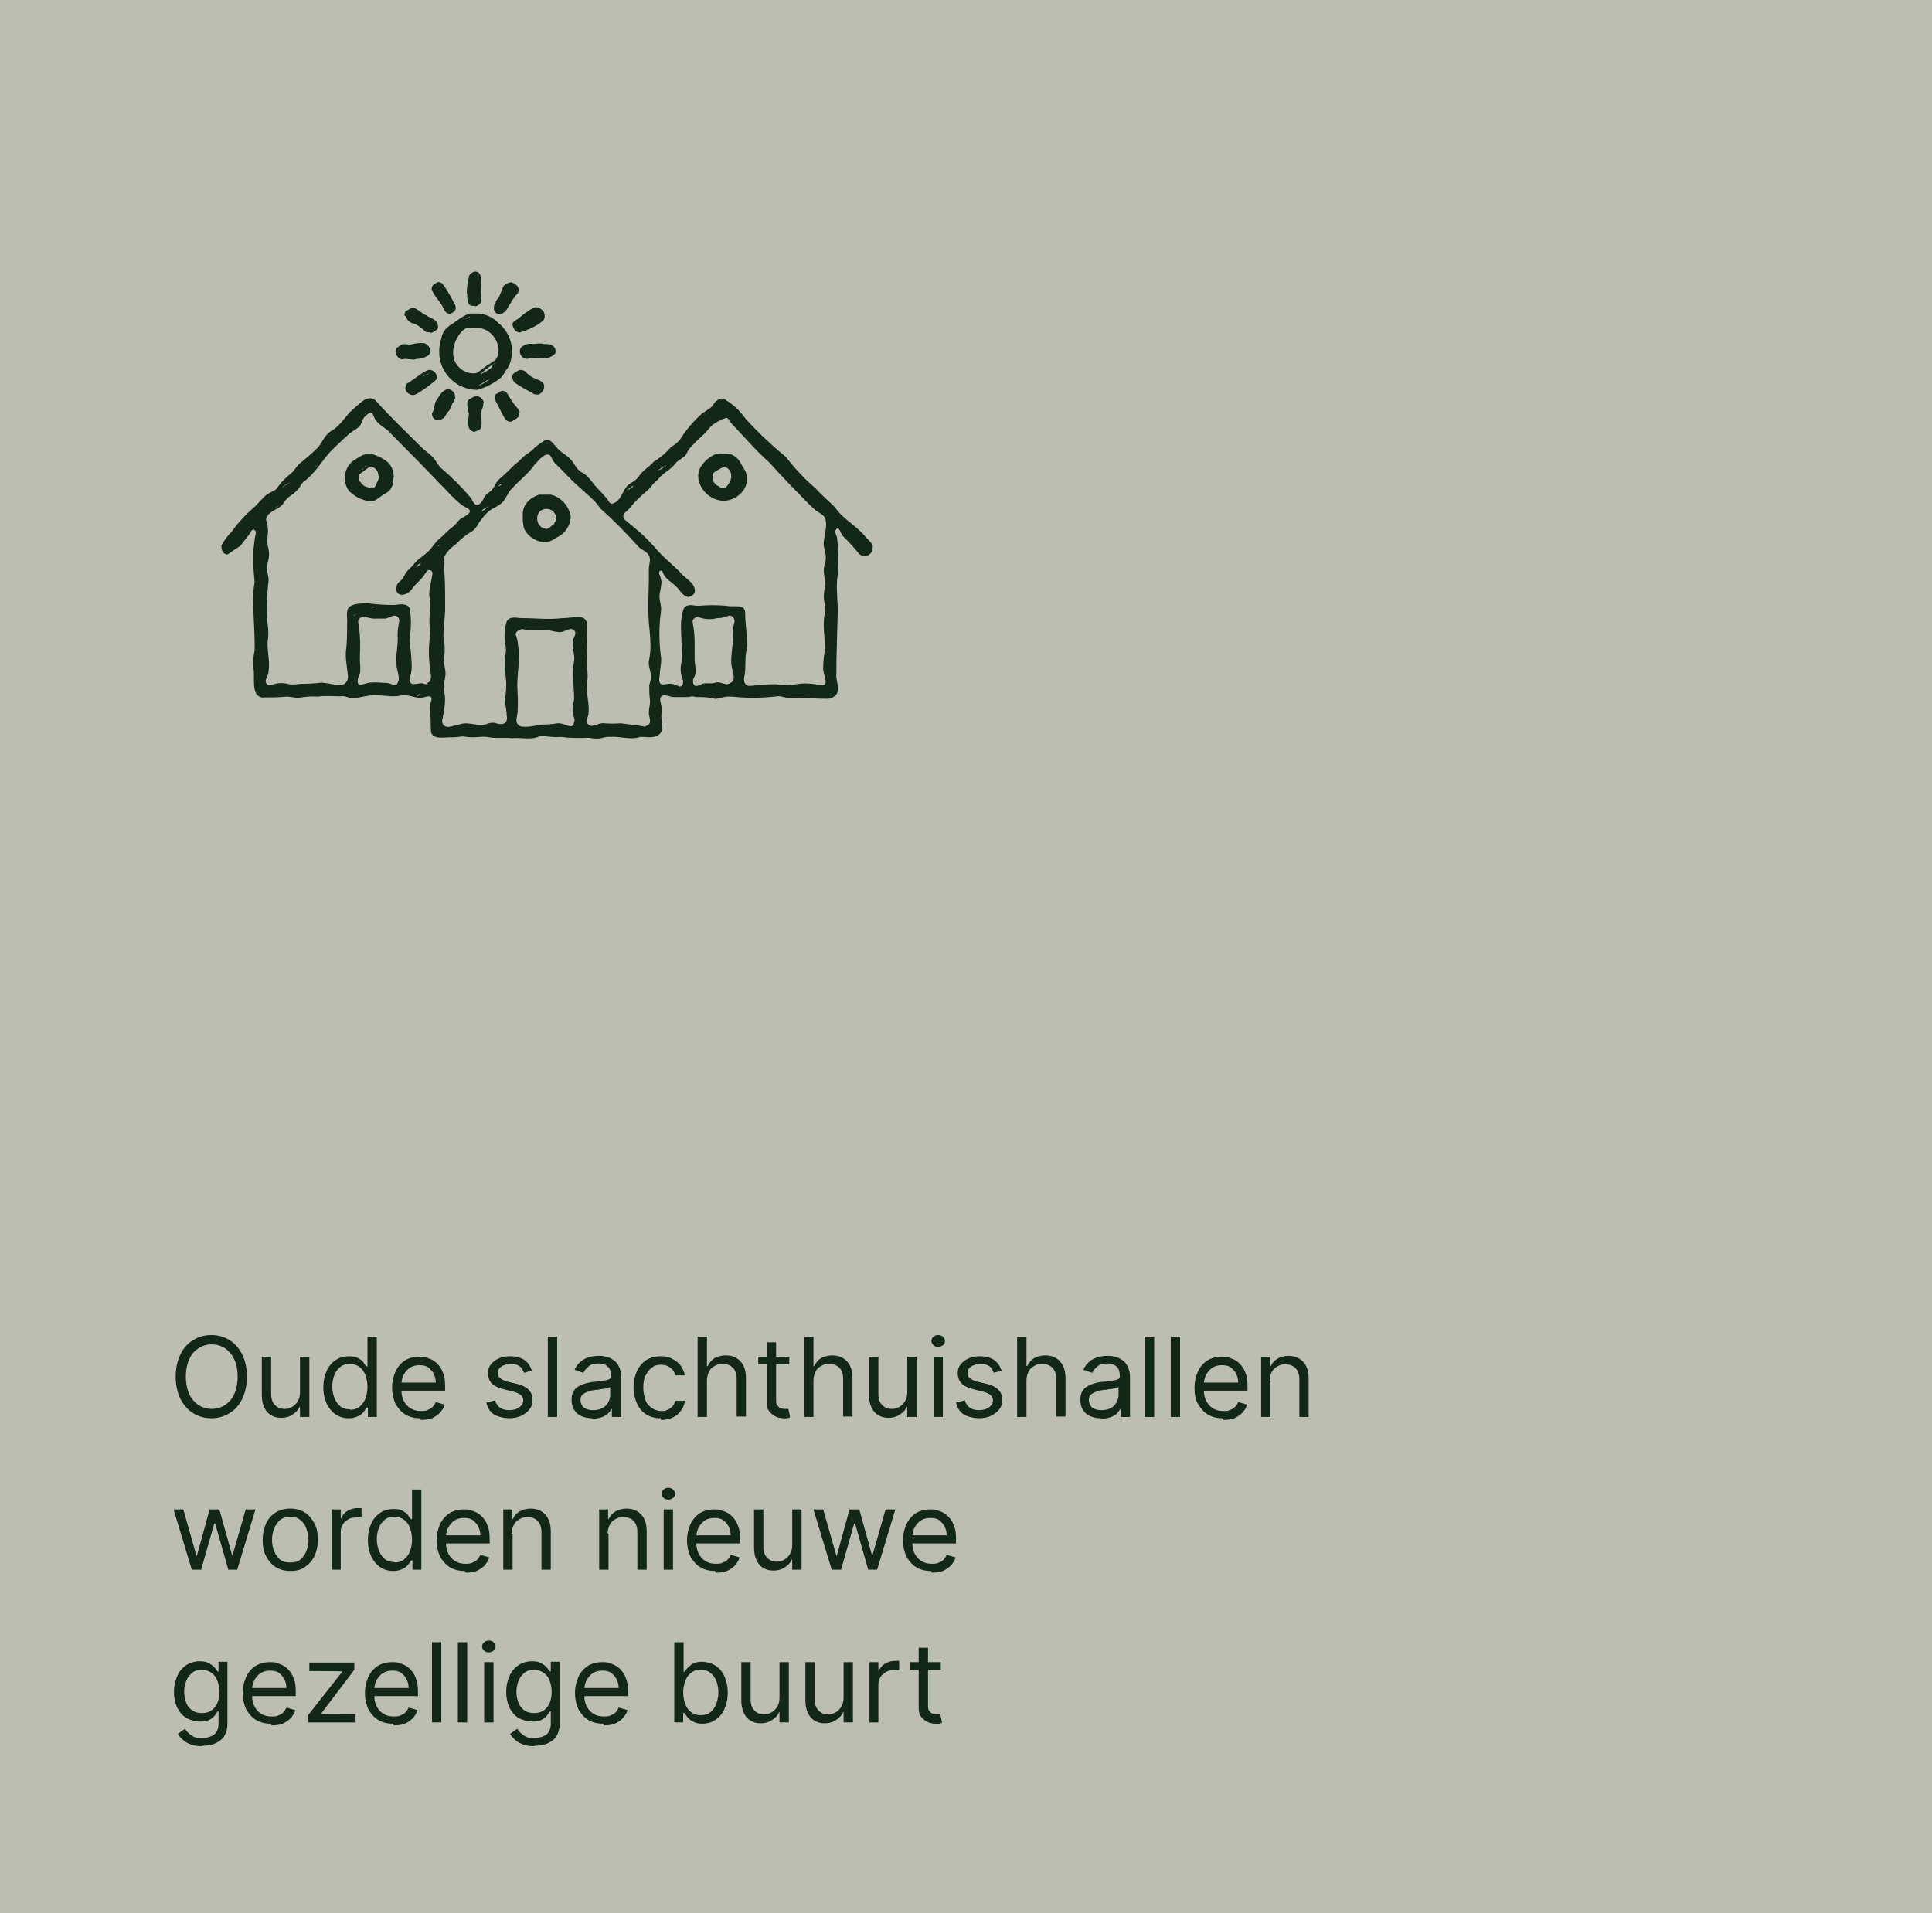 <svg xmlns="http://www.w3.org/2000/svg" xmlns:xlink="http://www.w3.org/1999/xlink" id="uuid-d24c6a16-53d4-4607-acbc-0b5c153b15ed" viewBox="0 0 455.3 451"><defs><clipPath id="uuid-9702edc5-3458-4e38-a2b5-eb1bff063d99"><rect x="52" y="64" width="153.7" height="110.3" fill="none"></rect></clipPath></defs><g id="uuid-08c937f6-d375-4730-9d50-4c2119b045f9"><g id="uuid-f83097e1-dfdd-4368-9de8-b66423726ea8"><path d="M0,0h455.3v451H0V0Z" fill="#bdbeb2"></path></g><g id="uuid-111718d3-3c7c-4a86-989b-a44417476d67"><g><path d="M58.2,324.5c0,2-.4,3.7-1.1,5.2-.7,1.5-1.7,2.6-3,3.4-1.3.8-2.7,1.2-4.3,1.2s-3-.4-4.3-1.2c-1.3-.8-2.2-1.9-3-3.4-.7-1.5-1.1-3.2-1.1-5.2s.4-3.7,1.1-5.2c.7-1.5,1.7-2.6,3-3.4,1.3-.8,2.7-1.2,4.3-1.2s3,.4,4.3,1.2c1.3.8,2.2,1.9,3,3.4.7,1.5,1.1,3.2,1.1,5.2ZM56,324.5c0-1.6-.3-3-.8-4.1-.5-1.1-1.3-2-2.2-2.6-.9-.6-2-.9-3.1-.9s-2.2.3-3.1.9c-.9.6-1.7,1.4-2.2,2.6-.5,1.1-.8,2.5-.8,4.1s.3,3,.8,4.1c.5,1.1,1.3,2,2.2,2.6.9.6,2,.9,3.1.9s2.2-.3,3.1-.9c.9-.6,1.7-1.4,2.2-2.6.5-1.1.8-2.5.8-4.1Z" fill="#122717"></path><path d="M70.7,328.2v-8.4h2.2v14.2h-2.2v-2.4h-.1c-.3.7-.8,1.3-1.6,1.8-.7.5-1.6.8-2.7.8s-1.7-.2-2.4-.6c-.7-.4-1.2-1-1.6-1.8-.4-.8-.6-1.8-.6-3v-9h2.2v8.9c0,1,.3,1.9.9,2.5s1.3.9,2.2.9,1.1-.1,1.7-.4c.6-.3,1-.7,1.4-1.3.4-.6.6-1.3.6-2.2Z" fill="#122717"></path><path d="M82.2,334.3c-1.2,0-2.2-.3-3.1-.9-.9-.6-1.6-1.5-2.1-2.5-.5-1.1-.8-2.4-.8-3.9s.3-2.8.8-3.9c.5-1.1,1.2-1.9,2.1-2.5.9-.6,2-.9,3.2-.9s1.7.2,2.2.5,1,.6,1.2,1,.5.7.7.9h.2v-7h2.2v18.9h-2.1v-2.2h-.3c-.2.3-.4.6-.7,1-.3.4-.7.7-1.3,1s-1.3.5-2.2.5ZM82.5,332.3c.9,0,1.6-.2,2.2-.7.6-.5,1.1-1.1,1.4-1.9s.5-1.8.5-2.8-.2-2-.5-2.8c-.3-.8-.8-1.4-1.4-1.9-.6-.4-1.3-.7-2.2-.7s-1.7.2-2.3.7c-.6.5-1.1,1.1-1.4,1.9-.3.8-.5,1.7-.5,2.7s.2,1.9.5,2.7c.3.8.8,1.5,1.4,2,.6.5,1.4.7,2.3.7Z" fill="#122717"></path><path d="M99,334.3c-1.4,0-2.5-.3-3.5-.9-1-.6-1.7-1.5-2.3-2.5-.5-1.1-.8-2.4-.8-3.8s.3-2.7.8-3.8c.5-1.1,1.3-2,2.2-2.6,1-.6,2.1-.9,3.4-.9s1.5.1,2.2.4c.7.2,1.4.6,2,1.2s1.1,1.3,1.4,2.2c.4.9.5,2,.5,3.3v.9h-10.9v-1.9h8.7c0-.8-.2-1.5-.5-2.1s-.8-1.1-1.3-1.5c-.6-.4-1.3-.5-2.1-.5s-1.6.2-2.2.6c-.6.4-1.1,1-1.5,1.7-.3.7-.5,1.4-.5,2.2v1.3c0,1.1.2,2,.6,2.7.4.7.9,1.3,1.6,1.7.7.4,1.4.6,2.3.6s1.1,0,1.6-.2.9-.4,1.2-.7c.3-.3.6-.7.8-1.2l2.1.6c-.2.7-.6,1.3-1.1,1.9-.5.5-1.2,1-1.9,1.3s-1.6.4-2.6.4Z" fill="#122717"></path><path d="M125.5,323l-2,.6c-.1-.3-.3-.6-.5-1-.2-.3-.6-.6-1-.8s-.9-.3-1.6-.3-1.6.2-2.2.6c-.6.4-.9.9-.9,1.5s.2,1,.6,1.3c.4.3,1,.6,1.8.8l2.1.5c1.3.3,2.2.8,2.8,1.4s.9,1.4.9,2.4-.2,1.5-.7,2.2c-.5.6-1.1,1.1-1.9,1.5s-1.8.6-2.9.6-2.6-.3-3.6-.9c-.9-.6-1.5-1.5-1.8-2.8l2.1-.5c.2.8.6,1.3,1.1,1.7.6.4,1.3.6,2.2.6s1.8-.2,2.4-.7c.6-.4.9-1,.9-1.6s-.2-.9-.5-1.2c-.3-.3-.9-.6-1.6-.8l-2.4-.6c-1.3-.3-2.3-.8-2.9-1.4-.6-.6-.9-1.5-.9-2.4s.2-1.5.7-2.1,1.1-1.1,1.9-1.4c.8-.4,1.7-.5,2.7-.5s2.5.3,3.3.9c.8.6,1.4,1.4,1.7,2.4Z" fill="#122717"></path><path d="M131.3,315.1v18.9h-2.2v-18.9h2.2Z" fill="#122717"></path><path d="M139.4,334.3c-.9,0-1.7-.2-2.4-.5-.7-.3-1.3-.8-1.7-1.5-.4-.6-.6-1.4-.6-2.4s.2-1.5.5-2c.3-.5.7-.9,1.3-1.2.5-.3,1.1-.5,1.8-.7.6-.1,1.3-.3,2-.3.9-.1,1.6-.2,2.1-.3.5,0,.9-.2,1.2-.3.2-.1.4-.4.4-.7h0c0-1-.2-1.7-.7-2.2-.5-.5-1.2-.8-2.2-.8s-1.9.2-2.4.7-1,.9-1.2,1.5l-2.1-.7c.4-.9.9-1.5,1.5-2,.6-.5,1.3-.8,2-1,.7-.2,1.5-.3,2.2-.3s1,0,1.6.2c.6.1,1.2.3,1.7.7.6.3,1,.8,1.4,1.5.4.7.6,1.6.6,2.7v9.3h-2.2v-1.9h-.1c-.1.3-.4.6-.7,1s-.8.6-1.4.9c-.6.2-1.3.4-2.1.4ZM139.8,332.4c.9,0,1.6-.2,2.2-.5.6-.3,1-.8,1.3-1.3.3-.5.5-1.1.5-1.7v-2c0,.1-.3.2-.6.3-.3,0-.7.2-1.1.2-.4,0-.8.1-1.2.2-.4,0-.7,0-.9.1-.6,0-1.1.2-1.6.4s-.9.4-1.2.7c-.3.3-.4.8-.4,1.3s.3,1.3.8,1.7c.6.4,1.3.6,2.1.6Z" fill="#122717"></path><path d="M155.7,334.3c-1.3,0-2.5-.3-3.4-.9-1-.6-1.7-1.5-2.2-2.6-.5-1.1-.8-2.4-.8-3.8s.3-2.7.8-3.8c.5-1.1,1.3-2,2.2-2.6,1-.6,2.1-.9,3.4-.9s1.9.2,2.7.6c.8.4,1.5.9,2,1.6.5.7.8,1.4,1,2.3h-2.2c-.2-.6-.5-1.2-1.1-1.7-.6-.5-1.3-.8-2.3-.8s-1.6.2-2.2.7c-.6.4-1.1,1.1-1.5,1.9-.4.8-.5,1.7-.5,2.8s.2,2,.5,2.9c.3.8.8,1.4,1.5,1.9.6.4,1.4.7,2.2.7s1.1,0,1.5-.3c.5-.2.9-.5,1.2-.8.3-.4.5-.8.7-1.3h2.2c-.1.8-.4,1.6-.9,2.3s-1.1,1.2-1.9,1.6-1.7.6-2.8.6Z" fill="#122717"></path><path d="M166.6,325.5v8.5h-2.2v-18.9h2.2v6.9h.2c.3-.7.8-1.3,1.5-1.8.7-.4,1.6-.7,2.7-.7s1.8.2,2.5.6c.7.4,1.3,1,1.7,1.8.4.8.6,1.8.6,3v9h-2.2v-8.9c0-1.1-.3-2-.9-2.6-.6-.6-1.4-.9-2.4-.9s-1.4.2-1.9.5c-.6.3-1,.7-1.3,1.3-.3.6-.5,1.3-.5,2.1Z" fill="#122717"></path><path d="M186,319.8v1.8h-7.3v-1.8h7.3ZM180.7,316.4h2.2v13.5c0,.6,0,1.1.3,1.4s.4.5.7.6c.3.1.6.2.9.2s.4,0,.6,0,.3,0,.4,0l.4,2c-.1,0-.4.1-.6.2s-.6,0-1,0c-.6,0-1.2-.1-1.8-.4-.6-.3-1.1-.7-1.5-1.2-.4-.5-.6-1.2-.6-2v-14.1Z" fill="#122717"></path><path d="M191.7,325.5v8.5h-2.2v-18.9h2.2v6.9h.2c.3-.7.8-1.3,1.5-1.8.7-.4,1.6-.7,2.7-.7s1.8.2,2.5.6c.7.4,1.3,1,1.7,1.8.4.8.6,1.8.6,3v9h-2.2v-8.9c0-1.1-.3-2-.9-2.6-.6-.6-1.4-.9-2.4-.9s-1.4.2-1.9.5c-.6.3-1,.7-1.3,1.3-.3.6-.5,1.3-.5,2.1Z" fill="#122717"></path><path d="M213.8,328.2v-8.4h2.2v14.2h-2.2v-2.4h-.1c-.3.7-.8,1.3-1.6,1.8-.7.5-1.6.8-2.7.8s-1.7-.2-2.4-.6c-.7-.4-1.2-1-1.6-1.8-.4-.8-.6-1.8-.6-3v-9h2.2v8.9c0,1,.3,1.9.9,2.5s1.3.9,2.2.9,1.1-.1,1.7-.4c.6-.3,1-.7,1.4-1.3.4-.6.6-1.3.6-2.2Z" fill="#122717"></path><path d="M221.1,317.5c-.4,0-.8-.1-1.1-.4s-.5-.6-.5-1,.2-.8.5-1c.3-.3.7-.4,1.1-.4s.8.1,1.1.4c.3.3.5.6.5,1s-.2.8-.5,1-.7.4-1.1.4ZM220,334v-14.2h2.2v14.2h-2.2Z" fill="#122717"></path><path d="M236.2,323l-2,.6c-.1-.3-.3-.6-.5-1s-.6-.6-1-.8-.9-.3-1.6-.3-1.6.2-2.2.6c-.6.4-.9.9-.9,1.5s.2,1,.6,1.3c.4.3,1,.6,1.8.8l2.1.5c1.3.3,2.2.8,2.8,1.4.6.6.9,1.4.9,2.4s-.2,1.5-.7,2.2c-.5.6-1.1,1.1-1.9,1.5s-1.8.6-2.9.6-2.6-.3-3.6-.9c-.9-.6-1.5-1.5-1.8-2.8l2.1-.5c.2.8.6,1.3,1.1,1.7.6.4,1.3.6,2.2.6s1.8-.2,2.4-.7c.6-.4.9-1,.9-1.6s-.2-.9-.5-1.2c-.3-.3-.9-.6-1.6-.8l-2.4-.6c-1.3-.3-2.3-.8-2.9-1.4-.6-.6-.9-1.5-.9-2.4s.2-1.5.7-2.1,1.1-1.1,1.9-1.4c.8-.4,1.7-.5,2.7-.5s2.5.3,3.3.9c.8.6,1.4,1.4,1.7,2.4Z" fill="#122717"></path><path d="M241.9,325.5v8.5h-2.2v-18.9h2.2v6.9h.2c.3-.7.8-1.3,1.5-1.8.7-.4,1.6-.7,2.7-.7s1.8.2,2.5.6c.7.4,1.3,1,1.7,1.8.4.8.6,1.8.6,3v9h-2.2v-8.9c0-1.1-.3-2-.9-2.6-.6-.6-1.4-.9-2.4-.9s-1.4.2-1.9.5c-.6.3-1,.7-1.3,1.3-.3.6-.5,1.3-.5,2.1Z" fill="#122717"></path><path d="M259.3,334.3c-.9,0-1.7-.2-2.4-.5-.7-.3-1.3-.8-1.7-1.5-.4-.6-.6-1.4-.6-2.4s.2-1.5.5-2,.7-.9,1.3-1.2c.5-.3,1.1-.5,1.8-.7s1.3-.3,2-.3c.9-.1,1.6-.2,2.1-.3.5,0,.9-.2,1.2-.3s.4-.4.4-.7h0c0-1-.2-1.7-.7-2.2-.5-.5-1.2-.8-2.2-.8s-1.9.2-2.4.7-1,.9-1.2,1.5l-2.1-.7c.4-.9.9-1.5,1.5-2,.6-.5,1.3-.8,2-1,.7-.2,1.5-.3,2.2-.3s1,0,1.6.2c.6.1,1.2.3,1.7.7.6.3,1,.8,1.4,1.5s.6,1.6.6,2.7v9.3h-2.2v-1.9h-.1c-.1.3-.4.6-.7,1s-.8.6-1.4.9c-.6.2-1.3.4-2.1.4ZM259.6,332.4c.9,0,1.6-.2,2.2-.5.6-.3,1-.8,1.3-1.3.3-.5.5-1.1.5-1.7v-2c0,.1-.3.2-.6.3-.3,0-.7.2-1.1.2s-.8.1-1.2.2c-.4,0-.7,0-.9.1-.6,0-1.1.2-1.6.4s-.9.4-1.2.7-.4.8-.4,1.3.3,1.3.8,1.7c.6.4,1.3.6,2.1.6Z" fill="#122717"></path><path d="M272,315.1v18.9h-2.2v-18.9h2.2Z" fill="#122717"></path><path d="M278.1,315.1v18.9h-2.2v-18.9h2.2Z" fill="#122717"></path><path d="M288.1,334.3c-1.4,0-2.5-.3-3.5-.9-1-.6-1.7-1.5-2.3-2.5s-.8-2.4-.8-3.8.3-2.7.8-3.8c.5-1.1,1.3-2,2.2-2.6,1-.6,2.1-.9,3.4-.9s1.5.1,2.2.4c.7.2,1.4.6,2,1.2s1.1,1.3,1.4,2.2c.4.9.5,2,.5,3.3v.9h-10.9v-1.9h8.7c0-.8-.2-1.5-.5-2.1-.3-.6-.8-1.1-1.3-1.5-.6-.4-1.3-.5-2.1-.5s-1.6.2-2.2.6c-.6.4-1.1,1-1.5,1.7-.3.7-.5,1.4-.5,2.2v1.3c0,1.1.2,2,.6,2.7.4.7.9,1.3,1.6,1.7.7.4,1.4.6,2.3.6s1.1,0,1.6-.2.9-.4,1.2-.7c.3-.3.6-.7.8-1.2l2.1.6c-.2.7-.6,1.3-1.1,1.9-.5.5-1.2,1-1.9,1.3s-1.6.4-2.6.4Z" fill="#122717"></path><path d="M299.4,325.5v8.5h-2.2v-14.2h2.1v2.2h.2c.3-.7.8-1.3,1.5-1.7.7-.4,1.6-.7,2.6-.7s1.8.2,2.5.6c.7.4,1.3,1,1.7,1.8.4.8.6,1.8.6,3v9h-2.2v-8.9c0-1.1-.3-2-.9-2.6-.6-.6-1.4-.9-2.4-.9s-1.3.2-1.9.5c-.5.3-1,.7-1.3,1.3-.3.6-.5,1.3-.5,2.1Z" fill="#122717"></path></g><g><path d="M45.2,370l-4.3-14.2h2.3l3.1,10.9h.1l3-10.9h2.3l3,10.8h.1l3.1-10.8h2.3l-4.3,14.2h-2.1l-3.1-10.9h-.2l-3.1,10.9h-2.1Z" fill="#122717"></path><path d="M68.4,370.3c-1.3,0-2.4-.3-3.4-.9s-1.7-1.5-2.3-2.6-.8-2.4-.8-3.8.3-2.8.8-3.9,1.3-2,2.3-2.6,2.1-.9,3.4-.9,2.4.3,3.4.9,1.7,1.5,2.3,2.6.8,2.4.8,3.9-.3,2.7-.8,3.8-1.3,1.9-2.3,2.6-2.1.9-3.4.9ZM68.4,368.3c1,0,1.8-.2,2.4-.7.6-.5,1.1-1.2,1.4-2s.5-1.7.5-2.6-.2-1.8-.5-2.7-.8-1.5-1.4-2c-.6-.5-1.4-.8-2.4-.8s-1.8.3-2.4.8c-.6.5-1.1,1.2-1.4,2s-.5,1.7-.5,2.7.2,1.8.5,2.6.8,1.5,1.4,2c.6.5,1.4.7,2.4.7Z" fill="#122717"></path><path d="M78.2,370v-14.2h2.1v2.1h.1c.3-.7.7-1.3,1.4-1.7.7-.4,1.4-.7,2.3-.7s.4,0,.6,0c.2,0,.4,0,.5,0v2.2c0,0-.2,0-.5,0s-.5,0-.8,0c-.7,0-1.3.1-1.8.4s-1,.7-1.3,1.2c-.3.5-.5,1.1-.5,1.7v9h-2.2Z" fill="#122717"></path><path d="M92.7,370.3c-1.2,0-2.2-.3-3.1-.9-.9-.6-1.6-1.5-2.1-2.5-.5-1.1-.8-2.4-.8-3.9s.3-2.8.8-3.9c.5-1.1,1.2-1.9,2.1-2.5.9-.6,2-.9,3.2-.9s1.7.2,2.2.5,1,.6,1.2,1,.5.7.7.9h.2v-7h2.2v18.9h-2.1v-2.2h-.3c-.2.3-.4.6-.7,1-.3.4-.7.7-1.3,1s-1.3.5-2.2.5ZM93,368.3c.9,0,1.6-.2,2.2-.7.6-.5,1.1-1.1,1.4-1.9s.5-1.8.5-2.8-.2-2-.5-2.8c-.3-.8-.8-1.4-1.4-1.9-.6-.4-1.3-.7-2.2-.7s-1.7.2-2.3.7c-.6.5-1.1,1.1-1.4,1.9-.3.8-.5,1.7-.5,2.7s.2,1.9.5,2.7c.3.8.8,1.5,1.4,2,.6.5,1.4.7,2.3.7Z" fill="#122717"></path><path d="M109.5,370.3c-1.4,0-2.5-.3-3.5-.9-1-.6-1.7-1.5-2.3-2.5-.5-1.1-.8-2.4-.8-3.8s.3-2.7.8-3.8c.5-1.1,1.3-2,2.2-2.6,1-.6,2.1-.9,3.4-.9s1.5.1,2.2.4c.7.2,1.4.6,2,1.2s1.1,1.3,1.4,2.2c.4.9.5,2,.5,3.3v.9h-10.9v-1.9h8.7c0-.8-.2-1.5-.5-2.1s-.8-1.1-1.3-1.5c-.6-.4-1.3-.5-2.1-.5s-1.6.2-2.2.6c-.6.4-1.1,1-1.5,1.7-.3.7-.5,1.4-.5,2.2v1.3c0,1.1.2,2,.6,2.7.4.7.9,1.3,1.6,1.7.7.4,1.4.6,2.3.6s1.1,0,1.6-.2.9-.4,1.2-.7c.3-.3.6-.7.8-1.2l2.1.6c-.2.7-.6,1.3-1.1,1.9-.5.5-1.2,1-1.9,1.3s-1.6.4-2.6.4Z" fill="#122717"></path><path d="M120.8,361.5v8.5h-2.2v-14.2h2.1v2.2h.2c.3-.7.8-1.3,1.5-1.7.7-.4,1.6-.7,2.6-.7s1.8.2,2.5.6,1.3,1,1.7,1.8c.4.8.6,1.8.6,3v9h-2.2v-8.9c0-1.1-.3-2-.9-2.6s-1.4-.9-2.4-.9-1.3.2-1.9.5c-.5.3-1,.7-1.3,1.3-.3.6-.5,1.3-.5,2.1Z" fill="#122717"></path><path d="M143.4,361.5v8.5h-2.2v-14.2h2.1v2.2h.2c.3-.7.8-1.3,1.5-1.7.7-.4,1.6-.7,2.6-.7s1.8.2,2.5.6,1.3,1,1.7,1.8c.4.8.6,1.8.6,3v9h-2.2v-8.9c0-1.1-.3-2-.9-2.6s-1.4-.9-2.4-.9-1.3.2-1.9.5c-.5.3-1,.7-1.3,1.3-.3.6-.5,1.3-.5,2.1Z" fill="#122717"></path><path d="M157.5,353.5c-.4,0-.8-.1-1.1-.4s-.5-.6-.5-1,.2-.8.5-1c.3-.3.7-.4,1.1-.4s.8.1,1.1.4c.3.3.5.6.5,1s-.2.8-.5,1-.7.4-1.1.4ZM156.4,370v-14.2h2.2v14.2h-2.2Z" fill="#122717"></path><path d="M168.5,370.3c-1.4,0-2.5-.3-3.5-.9-1-.6-1.7-1.5-2.3-2.5-.5-1.1-.8-2.4-.8-3.8s.3-2.7.8-3.8c.5-1.1,1.3-2,2.2-2.6,1-.6,2.1-.9,3.4-.9s1.5.1,2.2.4c.7.2,1.4.6,2,1.2s1.1,1.3,1.4,2.2c.4.9.5,2,.5,3.3v.9h-10.9v-1.9h8.7c0-.8-.2-1.5-.5-2.1s-.8-1.1-1.3-1.5c-.6-.4-1.3-.5-2.1-.5s-1.6.2-2.2.6c-.6.4-1.1,1-1.5,1.7-.3.7-.5,1.4-.5,2.2v1.3c0,1.1.2,2,.6,2.7.4.7.9,1.3,1.6,1.7.7.4,1.4.6,2.3.6s1.1,0,1.6-.2.9-.4,1.2-.7c.3-.3.6-.7.8-1.2l2.1.6c-.2.7-.6,1.3-1.1,1.9-.5.5-1.2,1-1.9,1.3s-1.6.4-2.6.4Z" fill="#122717"></path><path d="M186.7,364.2v-8.4h2.2v14.2h-2.2v-2.4h-.1c-.3.7-.8,1.3-1.6,1.8-.7.5-1.6.8-2.7.8s-1.7-.2-2.4-.6c-.7-.4-1.2-1-1.6-1.8-.4-.8-.6-1.8-.6-3v-9h2.2v8.9c0,1,.3,1.9.9,2.5s1.3.9,2.2.9,1.1-.1,1.7-.4c.6-.3,1-.7,1.4-1.3.4-.6.6-1.3.6-2.2Z" fill="#122717"></path><path d="M196,370l-4.3-14.2h2.3l3.1,10.9h.1l3-10.9h2.3l3,10.8h.1l3.1-10.8h2.3l-4.3,14.2h-2.1l-3.1-10.9h-.2l-3.1,10.9h-2.1Z" fill="#122717"></path><path d="M219.4,370.3c-1.4,0-2.5-.3-3.5-.9-1-.6-1.7-1.5-2.3-2.5-.5-1.1-.8-2.4-.8-3.8s.3-2.7.8-3.8c.5-1.1,1.3-2,2.2-2.6,1-.6,2.1-.9,3.4-.9s1.5.1,2.2.4c.7.2,1.4.6,2,1.2s1.1,1.3,1.4,2.2c.4.9.5,2,.5,3.3v.9h-10.9v-1.9h8.7c0-.8-.2-1.5-.5-2.1s-.8-1.1-1.3-1.5c-.6-.4-1.3-.5-2.1-.5s-1.6.2-2.2.6c-.6.4-1.1,1-1.5,1.7-.3.7-.5,1.4-.5,2.2v1.3c0,1.1.2,2,.6,2.7.4.7.9,1.3,1.6,1.7.7.4,1.4.6,2.3.6s1.1,0,1.6-.2.9-.4,1.2-.7c.3-.3.6-.7.8-1.2l2.1.6c-.2.7-.6,1.3-1.1,1.9-.5.5-1.2,1-1.9,1.3s-1.6.4-2.6.4Z" fill="#122717"></path></g><g><path d="M47.7,411.6c-1.1,0-2-.1-2.7-.4-.8-.3-1.4-.6-1.9-1.1-.5-.4-.9-.9-1.2-1.4l1.7-1.2c.2.3.4.6.7.9.3.3.7.6,1.2.9s1.2.4,2.1.4,2.1-.3,2.8-.8,1.1-1.4,1.1-2.6v-2.9h-.2c-.2.3-.4.6-.7,1-.3.4-.7.7-1.3,1-.5.3-1.3.4-2.2.4s-2.2-.3-3.1-.8c-.9-.5-1.6-1.3-2.2-2.4-.5-1-.8-2.3-.8-3.8s.3-2.7.8-3.8c.5-1.1,1.2-1.9,2.1-2.5.9-.6,2-.9,3.2-.9s1.7.2,2.2.5,1,.6,1.3,1c.3.4.5.7.7.9h.2v-2.3h2.1v14.6c0,1.2-.3,2.2-.8,3s-1.3,1.3-2.2,1.7c-.9.4-2,.5-3.1.5ZM47.6,403.8c.9,0,1.6-.2,2.2-.6.6-.4,1.1-1,1.4-1.7s.5-1.6.5-2.7-.2-1.9-.5-2.7c-.3-.8-.8-1.4-1.4-1.8-.6-.4-1.3-.7-2.2-.7s-1.7.2-2.3.7c-.6.5-1.1,1.1-1.4,1.9-.3.8-.5,1.7-.5,2.6s.2,1.9.5,2.6c.3.8.8,1.3,1.4,1.8.6.4,1.4.6,2.3.6Z" fill="#122717"></path><path d="M63.8,406.3c-1.4,0-2.5-.3-3.5-.9-1-.6-1.7-1.5-2.3-2.5-.5-1.1-.8-2.4-.8-3.8s.3-2.7.8-3.8c.5-1.1,1.3-2,2.2-2.6,1-.6,2.1-.9,3.4-.9s1.5.1,2.2.4c.7.2,1.4.6,2,1.2s1.1,1.3,1.4,2.2c.4.9.5,2,.5,3.3v.9h-10.9v-1.9h8.7c0-.8-.2-1.5-.5-2.1s-.8-1.1-1.3-1.5c-.6-.4-1.3-.5-2.1-.5s-1.6.2-2.2.6c-.6.4-1.1,1-1.5,1.7-.3.7-.5,1.4-.5,2.2v1.3c0,1.1.2,2,.6,2.7.4.7.9,1.3,1.6,1.7.7.4,1.4.6,2.3.6s1.1,0,1.6-.2.9-.4,1.2-.7c.3-.3.6-.7.8-1.2l2.1.6c-.2.7-.6,1.3-1.1,1.9-.5.5-1.2,1-1.9,1.3s-1.6.4-2.6.4Z" fill="#122717"></path><path d="M72.6,406v-1.7l8.1-10.3h0c0-.1-7.8-.1-7.8-.1v-2h10.6v1.7l-7.8,10.3h0c0,.1,8.1.1,8.1.1v2h-11.1Z" fill="#122717"></path><path d="M92.6,406.3c-1.4,0-2.5-.3-3.5-.9-1-.6-1.7-1.5-2.3-2.5-.5-1.1-.8-2.4-.8-3.8s.3-2.7.8-3.8c.5-1.1,1.3-2,2.2-2.6,1-.6,2.1-.9,3.4-.9s1.5.1,2.2.4c.7.2,1.4.6,2,1.2s1.1,1.3,1.4,2.2c.4.9.5,2,.5,3.3v.9h-10.9v-1.9h8.7c0-.8-.2-1.5-.5-2.1s-.8-1.1-1.3-1.5c-.6-.4-1.3-.5-2.1-.5s-1.6.2-2.2.6c-.6.4-1.1,1-1.5,1.7-.3.7-.5,1.4-.5,2.2v1.3c0,1.1.2,2,.6,2.7.4.7.9,1.3,1.6,1.7.7.4,1.4.6,2.3.6s1.1,0,1.6-.2.9-.4,1.2-.7c.3-.3.6-.7.8-1.2l2.1.6c-.2.7-.6,1.3-1.1,1.9-.5.5-1.2,1-1.9,1.3s-1.6.4-2.6.4Z" fill="#122717"></path><path d="M104,387.1v18.9h-2.2v-18.9h2.2Z" fill="#122717"></path><path d="M110.1,387.1v18.9h-2.2v-18.9h2.2Z" fill="#122717"></path><path d="M115.2,389.5c-.4,0-.8-.1-1.1-.4s-.5-.6-.5-1,.2-.8.5-1c.3-.3.7-.4,1.1-.4s.8.1,1.1.4c.3.3.5.6.5,1s-.2.8-.5,1-.7.4-1.1.4ZM114.1,406v-14.2h2.2v14.2h-2.2Z" fill="#122717"></path><path d="M126,411.6c-1.1,0-2-.1-2.7-.4-.8-.3-1.4-.6-1.9-1.1-.5-.4-.9-.9-1.2-1.4l1.7-1.2c.2.3.4.6.7.9.3.3.7.6,1.2.9s1.2.4,2.1.4,2.1-.3,2.8-.8,1.1-1.4,1.1-2.6v-2.9h-.2c-.2.3-.4.6-.7,1-.3.4-.7.7-1.3,1-.5.3-1.3.4-2.2.4s-2.2-.3-3.1-.8c-.9-.5-1.6-1.3-2.2-2.4-.5-1-.8-2.3-.8-3.8s.3-2.7.8-3.8c.5-1.1,1.2-1.9,2.1-2.5.9-.6,2-.9,3.2-.9s1.7.2,2.2.5,1,.6,1.3,1c.3.4.5.7.7.9h.2v-2.3h2.1v14.6c0,1.2-.3,2.2-.8,3s-1.3,1.3-2.2,1.7c-.9.4-2,.5-3.1.5ZM125.9,403.8c.9,0,1.6-.2,2.2-.6.6-.4,1.1-1,1.4-1.7s.5-1.6.5-2.7-.2-1.9-.5-2.7c-.3-.8-.8-1.4-1.4-1.8-.6-.4-1.3-.7-2.2-.7s-1.7.2-2.3.7c-.6.5-1.1,1.1-1.4,1.9-.3.8-.5,1.7-.5,2.6s.2,1.9.5,2.6c.3.8.8,1.3,1.4,1.8.6.4,1.4.6,2.3.6Z" fill="#122717"></path><path d="M142.1,406.3c-1.4,0-2.5-.3-3.5-.9-1-.6-1.7-1.5-2.3-2.5-.5-1.1-.8-2.4-.8-3.8s.3-2.7.8-3.8c.5-1.1,1.3-2,2.2-2.6,1-.6,2.1-.9,3.4-.9s1.5.1,2.2.4c.7.2,1.4.6,2,1.2s1.1,1.3,1.4,2.2c.4.9.5,2,.5,3.3v.9h-10.9v-1.9h8.7c0-.8-.2-1.5-.5-2.1s-.8-1.1-1.3-1.5c-.6-.4-1.3-.5-2.1-.5s-1.6.2-2.2.6c-.6.4-1.1,1-1.5,1.7-.3.7-.5,1.4-.5,2.2v1.3c0,1.1.2,2,.6,2.7.4.7.9,1.3,1.6,1.7.7.4,1.4.6,2.3.6s1.1,0,1.6-.2.9-.4,1.2-.7c.3-.3.6-.7.8-1.2l2.1.6c-.2.7-.6,1.3-1.1,1.9-.5.5-1.2,1-1.9,1.3s-1.6.4-2.6.4Z" fill="#122717"></path><path d="M158.9,406v-18.9h2.2v7h.2c.2-.2.4-.6.7-.9s.7-.7,1.2-1,1.3-.5,2.2-.5,2.2.3,3.2.9c.9.6,1.6,1.4,2.1,2.5.5,1.1.8,2.4.8,3.9s-.3,2.8-.8,3.9c-.5,1.1-1.2,1.9-2.1,2.5-.9.6-1.9.9-3.1.9s-1.6-.2-2.2-.5-1-.7-1.3-1c-.3-.4-.5-.7-.7-1h-.3v2.2h-2.1ZM161,398.9c0,1.1.2,2,.5,2.8s.8,1.5,1.4,1.9c.6.5,1.3.7,2.2.7s1.7-.2,2.3-.7c.6-.5,1.1-1.1,1.4-2,.3-.8.5-1.7.5-2.7s-.2-1.9-.5-2.7c-.3-.8-.8-1.4-1.4-1.9-.6-.5-1.4-.7-2.3-.7s-1.6.2-2.2.7c-.6.4-1.1,1.1-1.4,1.9-.3.8-.5,1.7-.5,2.8Z" fill="#122717"></path><path d="M183.7,400.2v-8.4h2.2v14.2h-2.2v-2.4h-.1c-.3.7-.8,1.3-1.6,1.8-.7.5-1.6.8-2.7.8s-1.7-.2-2.4-.6c-.7-.4-1.2-1-1.6-1.8-.4-.8-.6-1.8-.6-3v-9h2.2v8.9c0,1,.3,1.9.9,2.5s1.3.9,2.2.9,1.1-.1,1.7-.4c.6-.3,1-.7,1.4-1.3.4-.6.6-1.3.6-2.2Z" fill="#122717"></path><path d="M198.8,400.2v-8.4h2.2v14.2h-2.2v-2.4h-.1c-.3.7-.8,1.3-1.6,1.8-.7.5-1.6.8-2.7.8s-1.7-.2-2.4-.6c-.7-.4-1.2-1-1.6-1.8-.4-.8-.6-1.8-.6-3v-9h2.2v8.9c0,1,.3,1.9.9,2.5s1.3.9,2.2.9,1.1-.1,1.7-.4c.6-.3,1-.7,1.4-1.3.4-.6.6-1.3.6-2.2Z" fill="#122717"></path><path d="M204.9,406v-14.2h2.1v2.1h.1c.3-.7.7-1.3,1.4-1.7.7-.4,1.4-.7,2.3-.7s.4,0,.6,0c.2,0,.4,0,.5,0v2.2c0,0-.2,0-.5,0s-.5,0-.8,0c-.7,0-1.3.1-1.8.4s-1,.7-1.3,1.2c-.3.5-.5,1.1-.5,1.7v9h-2.2Z" fill="#122717"></path><path d="M221.7,391.8v1.8h-7.3v-1.8h7.3ZM216.5,388.4h2.2v13.5c0,.6,0,1.1.3,1.4s.4.5.7.6c.3.1.6.2.9.2s.4,0,.6,0,.3,0,.4,0l.4,2c-.1,0-.4.1-.6.2s-.6,0-1,0c-.6,0-1.2-.1-1.8-.4-.6-.3-1.1-.7-1.5-1.2-.4-.5-.6-1.2-.6-2v-14.1Z" fill="#122717"></path></g></g><g clip-path="url(#uuid-9702edc5-3458-4e38-a2b5-eb1bff063d99)"><g id="uuid-10a80441-b153-4221-9e4a-5d0a1b022381"><g id="uuid-5f1851a5-25bf-4b8c-b7a4-597aa2d7b02d"><path d="M134.5,121.8c-.4-2.5-2.2-4.6-4.7-5.2-.9,0-1.9,0-2.8,0-2.4.9-4,2.5-3.8,5.2,0,1,0,2,.4,3,1,1.9,3.1,3.1,5.2,3,.9-.2,1.7-.6,2.4-1.1,1.9-.9,3.2-2.7,3.3-4.8h0ZM129.4,124.4c-.3.2-.5.4-.9.2-.4,0-.7-.2-1-.4-1-.9-1.2-2.3-.5-3.4.8-1,2.2-1.1,3.2-.4.6.5.9,1.2.9,1.9,0,.3-.3.8-.5,1.1-.1.3-.8.6-1,.9h-.1ZM205.7,129.1c0-1.2-1.3-1.9-2-2.9-2.2-2.5-5.1-3.9-6.9-6.6-1.6-1.6-3.2-2.9-4.6-4.5-2.6-2.2-4.9-4.7-7-7.4-3.4-2.8-6.6-5.8-9.5-9-1.2-1.7-2.7-3.2-4.5-4.3-.6-.6-1.6-.6-2.2,0-.7.4-.8,1-1.4,1.6-.7.5-1.4,1-2.2,1.5-2,1.8-3.8,3.9-5.2,6.2-.6.6-1.2,1.2-2,1.6-1.2,1.4-2.6,2.6-4.1,3.5-.9,1-2.4,2-3.2,3-.5.8-1.2,1.5-2.1,2-2.2,1.1-2.1,4.2-4.4,4.9-.8.2-1-.8-1.5-1.3-.7-.8-1.4-1.6-2.2-2.4-1.2-1.3-2.1-3-3.7-3.7-1.3-.8-1.7-2.3-2.8-3.3-1-.9-2.2-1.5-3-2.5-.8-.9-1.8-2.5-3.1-1.5-1,.6-1.9,1.3-2.7,2.1-.6.6-1.8,1.2-2.4,1.9-.5.5-1,1-1.6,1.4-1.2,1.2-2.4,2.4-3.7,3.5-.9.8-1,1.6-1.7,2.5-.6.7-1.7,1.2-2,2-.3.9-1.4,2.3-2.3,1.2-.3-.4-.5-.9-.8-1.3-2.1-2.5-4.5-4.9-7-7-.6-.7-1.1-1.4-1.6-2.2-.8-.9-1.7-1.6-2.6-2.3-3.9-3.9-7.7-7.5-11.3-11.5-2-1.6-4.4,1.7-5.8,2.7-1.4,1.5-2.4,3.2-4.2,4.4-1.7.8-2.3,2.6-3.4,4-1.2,1.2-2.5,2.3-3.8,3.4-1.1.7-1.5,1.7-2.4,2.6-1.4,1.1-2.7,2.4-3.7,3.9-.5.4-1.5.8-2.1,1.2-1.3.9-2,2.2-3.4,3.3-1.8,1.6-3.5,3.4-4.9,5.4-1,1-1.8,2.1-2.5,3.3-.1.7.1,1.5.7,2,.2.1.4.2.6.2.4-.1.7-.4,1-.6.6-.5,1.6-1,2.2-1.5.7-1,1.9-2.3,2.5-3.4.4-.8,1.2-.2,1.1.5-.3,1.1-.4,2.2-.5,3.3-.4,2.6,0,5.6.2,8.2-.3,1.7-.4,3.3-.3,5,0,3.7.4,7.4.3,11.1-.3,1.4-.4,2.7-.3,4.1.5,2.1-.7,6.5,2,7,1.9,0,4,0,5.9-.2.9,0,1.7.3,2.8.3,1.5-.3,3-.4,4.5-.3,2-.3,3.9,0,5.9-.1.8,0,1.5.5,2.4.5,1.9-.2,4-.9,5.9-.7,1.4,0,2.7.3,4.1.2.5,0,1.1-.1,1.5-.2,1.6-.2,2.6.5,4.3.6,1.1,0,2.8-1.1,2.7.5-.7,1.6-.2,3.1-.2,4.9,0,.9,0,1.9.1,2.8.7,1.6,2.7,1.1,4.2,1.1,1,0,2,0,2.9-.2.9,0,1.7.2,2.6.2,1.3,0,2.7-.3,4,0,1.7.3,3.5,0,5.3.2,2.6-.2,4.6.5,6.7-.5,1.5,0,3.2.4,4.8.2,2.2.3,4.4.3,6.6.2.6.1,1.3.2,2,.2,1.1,0,1.9-.5,3.1-.4,2.4-.2,4.7.8,7.1,0,1.2-.1,2.8.4,4-.3,2-.9.7-3.5,1-5.2,0-.5,0-.9,0-1.4,0-.7-.4-1.5-.3-2.1.3-1.5,2-.5,3-.4.7,0,1.3,0,2,0,.6,0,1.1,0,1.7,0,.6-.2,1.2-.2,1.7,0,1.5,0,3,0,4.4.4,1,.1,2.2-.5,3.1-.5.7,0,1.5,0,2,.1,3.3.3,6.6.2,9.9-.2,1,0,1.8.5,2.8.4.9-.1,2,0,3,0,1.8.1,3.5.2,5.3.2,1,.1,1.9-.2,2.6-1,1-1.5-.2-3.1,0-4.9,0-4.5.2-9.1.3-13.6.2-3.2-.5-6.4,0-9.6.3-2.9.2-5.7-.1-8.6,0-.7-.8-1.5-.3-2.2.9-.9,1.1,1.2,1.7,1.6,1.3,1.3,2.6,2.7,3.7,4.1.7.7,1.8.8,2.6.1.4-.3.6-.8.6-1.3h0ZM166.2,97.8s0,0,0,0c-.1,0-.2,0-.4.1.1,0,.2-.1.3-.2M156.8,109.8h.2c-.4.2-.8.5-1.2.8-.3.1-.6.2-1,.4.6-.4,1.3-.8,2-1.2M149.5,114.3c-.2.1-.4.3-.5.6,0,0,0,0,0,0-.4.2-.8.5-1.2.7.5-.5,1.1-1,1.7-1.3M126.8,106.6c-.1,0-.2.2-.3.2h0s.4-.2.4-.2ZM111.5,124.5s0,0,0,0h0s0,0,0,0ZM106.2,125.8h.1c0,0,0,0,0,0,0,0,0,0-.1,0M103.2,128.7c0-.1.2-.2.3-.3,0,0,0,.1,0,.2-.1,0-.2.1-.3.2M114,120.3l-.6.2c.1-.1.3-.2.4-.4.5-.3,1-.6,1.5-.8-.4.3-.9.7-1.3,1M117.5,114.5c.2-.2.4-.3.5-.4,0,0,.1.1.2.2-.2.1-.5.2-.7.3,0,0,0,0,0,0M86.6,97.1h0c-.2.2-.4.3-.5.4,0,0,0,0-.1,0l.7-.4M84.5,100.3c0,.2-.2.3-.4.4,0,0,0,0,0,0,.1-.1.3-.2.4-.3M74.8,109.7h0c-.2.2-.4.3-.7.5h0c.2-.2.4-.3.6-.5M73.3,111.5s0,0,0,0c0,0,0,0,0,0h.1M72.5,111.9s0,0,0,0c0,0,0,0,0,0h0s0,0,0,0h0M70,115h0s0,0,0,0h0ZM67.1,114.3s0,0,.1,0c0,0,0,0,0,0,.4-.2.8-.4,1.3-.6-.7.4-1.4.8-2.1,1.2.2-.2.4-.3.7-.4M66.1,118.9h0s0,0,0,0h0M66,119h0c-.4.3-.9.6-1.4.8l1.4-.8ZM83.4,145.1c-.1,0-.3.1-.4.2l1-.6c-.2.2-.4.3-.6.5M93.2,161.5c-.7,0-1.3-.5-2-.5-1.3-.1-2.7-.2-4-.1-1,0-3.1,1.4-2.9-.5,0-.8.5-1.3.6-2,0-.9,0-1.8-.1-2.7,0-2,.2-3.7,0-5.6,0-1.2-.2-2.4-.4-3.6,0-.8,1.1-1.3,1.7-1.1.9.3,1.9.5,2.9.4.6,0,1.2,0,1.8,0,.7-.1,1.4-.6,2.1-.7.7,0,1.2.5,1.2,1.2-.2,1.1-.4,2.2-.4,3.3.2,2.1-.4,4.3-.3,6.5,0,1.5.5,2.4.6,3.8,0,.6-.3,1.2-.7,1.7h0ZM88,143.1l-.8.5c.3-.2.6-.4.8-.6,0,0,.1,0,.2,0,0,0-.1.1-.2.2M98.3,163.8s0,0,0,.2c0,0,0,0,0,0,0,0-.1,0-.1,0,0,0,0,0,0,0,0,0,0,0,0,0l.8-.5c.2,0,.4-.2.5-.3-.5.4-.9.7-1.1.9M100.9,161.3c-.4,0-.8,0-1.2-.2-1.1-.3-3,1-3.2-.9,0-.3,0-.6.2-.8.6-2,.2-4,.1-6.1-.3-1.3-.4-2.6-.1-3.9.2-1.9.2-3.9-.1-5.8-.5-1.6-2.5-1.1-3.7-1-2.1,0-4.2-.1-6.2-.4-1.5.1-3.5-.1-4.6,1.1-.6,1.1-.2,2.4-.3,3.6,0,2.3,0,4.6-.3,6.9-.1,2,.4,3.8.5,5.8,0,.9-.6,1.6-1.4,1.9-1.6,0-3-.4-4.7-.6-1.7.2-3.4.3-5,.3-.9.1-1.8.2-2.7.1-1.4-.4-2.9-.4-4.3.2-.5.1-1,0-1.2-.6-.4-.7.7-1.8.6-2.8.4-2.7-.6-5.2-.1-7.8.1-1.2,0-2.5-.2-3.7-.2-3.3-.1-6.6.3-9.8,0-1-.4-2-.4-2.8,0-1.1.5-2.1.5-3.2,0-.7-.1-1.5-.3-2.2-.3-1.4.2-2.8,0-4.2,0-.6-.2-1.2-.4-1.8,0-.7.4-1.3,1-1.7.9-.8,2.5-1.2,3.1-2.3.5-.8,1.1-1.4,1.9-1.9.7-.5,1.4-1.1,1.9-1.8.2-.5.5-.9.9-1.3,2.6-1.8,4.4-5,6.4-7.2,1.2-1.2,2.6-2.5,3.9-3.7.8-.9,2-1.3,2.9-2.2.7-.8.6-1.8,1.5-2.5.3-.3.7-.6,1.1-.7.7,0,.7.9,1.1,1.5.9,1.5,2.7,2.1,3.7,3.4,4.5,4.5,8.8,8.9,13.2,13.5,1.1,1.2,2.3,2.4,3.6,3.4.6.5,2.5.9,1.6,1.9-.4.5-1.5,1-2.1,1.4-.6.5-.9,1.2-1.6,1.7-1.4,1-2.1,2-3.5,3.1-.9.8-1.4,1.9-2.4,2.8-.8.8-1.9,1.5-2.8,2.3-.7.9-1.5,1.7-2.3,2.5-.5.7-.7,1.5-1.4,2.1-.4.3-.7.6-.9,1.1-.7,2.9,2.3,2.7,3.6.8.8-1.2,2.4-2.3,3.1-3.6.3-.4.6-1,1.2-.8.4.2.6.5.5.9-.2,1.7-.9,3.7-.7,5.4.4,1.9,0,3.9,0,5.9,0,1.5.4,2.4.1,3.7-.3,2.3-.3,4.5,0,6.8,0,1.3.9,3.2-.6,3.9h-.1ZM99.2,132.9c-.3.2-.6.5-.9.7h-.2c.3-.3.6-.7,1-.9,0,0,0,.2,0,.2M134.6,171.2c-1,0-2-.8-3.2-.7-1.2.2-2.4.3-3.6.3-1.1.2-2.3.4-3.4.5-.9,0-1.8.2-2.4-.6-.7-.9.1-2.3,0-3.4.1-1.9,0-3.8-.1-5.7,0-2.9.7-6.5.2-9.3,0-1-.3-1.9-.6-2.8,0-.6,1-1.2,1.6-1.2,2.1.4,4.3.1,6.4.3.8.2,1.7.4,2.5.4,1.1,0,2.6-1.4,3.4-.3.6.8-.4,1.6-.4,2.6-.2,1.5.5,3,.3,4.5-.6,2.9,0,6,0,9-.2.9-.3,1.8-.4,2.7.1.7.3,1.4.5,2.1,0,.5-.3,1.5-.8,1.6h0ZM148.8,173.6s0,0,0,0c0,0,0,0,0,0,0,0,0,0,0,0M152,171.3c-1.9-.4-3.7-.5-5.7-.8-1.3.1-2.6.1-3.9,0-1-.2-2.3.7-3.1.6-.4,0-.7-.3-.9-.6-.5-.8.4-1.6.3-2.6.2-2.3-.6-4.5-.4-6.7.4-1.8,0-3.6,0-5.4.3-2.3-.2-4,0-6.6.7-5.2-2.3-3.5-5.8-3.5-3.3.4-6.2,0-9.5,0-1.2,0-2.8-.6-3.6.8-.5,1.6-.6,3.3-.4,5,.5,1.7,0,3,0,4.7,0,1.3.1,2.3.2,3.6.2,1.6.1,3.3-.2,4.9,0,1.5.4,2.6.4,3.9.4,1.6-.6,2.4-2.1,2-.8-.3-1.6-.3-2.4,0-2.3.9-4.4-.7-6.7.2-1.1.1-2.8,1.1-3.7.1-.3-.4-.4-1-.2-1.5.4-2.2.9-4.5.3-6.7-.2-1,.3-2.6.4-3.8,0-1.3-.6-2.8-.3-4.1.2-1.6.1-3.1-.2-4.7,0-2.5.5-5.1.4-7.7,0-3.3,0-6.7-.4-10,0-1.8,1.7-3.2,3-4.2.9-.9,1.9-1.8,3-2.5,1-.5,1.7-1.2,2.2-2.2.7-1.1,1.5-2.1,2.5-3,1-.8,2.4-1.2,3.3-2.2.9-1,1.2-2.3,2.2-3.2,1.5-1.7,3.9-3.5,5.3-5.6.9-.8,2.4-3.1,3.7-2.1.5.8.5,1.2,1.1,1.8,1.9,1.8,3.7,3.9,5.8,5.7,1.7,1.6,3.6,3,4.9,5,3.1,2.7,6,5.7,8.8,8.8.7.9,2.1,1.2,2.6,2.2.6,1,0,2.3,0,3.1.1,4.2-.3,8.4,0,12.7.3,3.2.7,6.1,0,9.2-.1,1.3.5,2.4.5,3.6,0,.7-.2,1.4-.4,2,0,1.2,0,2.5.2,3.7,0,.9-.3,1.9-.3,3,.1,1,.8,2.3-.4,2.8h0ZM171.5,161.3c-1.1,0-2-.8-3.2-.3-.9.2-1.8-.1-2.8.2-1,.5-2.1,1-2.2-.6,0-.4.1-.7.3-1,.7-1.3.1-2.8.1-4.2,0-.9,0-1.7,0-2.6,0-1.9,0-3.7-.4-5.6,0-.2,0-.5-.1-.7,0-.6.8-1.1,1.3-1.1,1.4.6,3,.7,4.5.3.5,0,1,0,1.5-.2.4-.1.9-.3,1.4-.4.7,0,1.2.6,1.2,1.3,0,.2,0,.3-.1.5-.3,1.3-.4,2.6-.3,3.9,0,2.1-.7,4.6-.2,6.7.3,1.6,1.2,3.1-1.1,3.8h-.1ZM186,163.8h0s.2-.1.2-.1h-.2ZM194.2,161.4c-.4.3-1,0-1.4,0-1.1-.2-2.1-.3-3.2-.3-1.6,0-3.1.5-4.7.4-.9,0-1.9-.3-2.8-.2-1.5,0-2.9.1-4.4.3-.7,0-1.5.3-2-.3-.5-.6-.4-1.5-.2-2.2.3-2,0-3.8.4-5.7.4-3-.3-6-.3-9.1-.2-2.1-2.8-1.1-4.3-1.5-2.2-.2-4.5-.2-6.7,0-1.2,0-2.5-.6-3.4.5-1.1,2.6-.6,5.6-.6,8.4.2,1.3.2,2.7.1,4-.4,1.3-.4,2.7,0,4,.4.6.5,2.3-.7,2.1-.5-.3-1.1-.5-1.7-.6-.9-.2-2.1.4-2.6,0-.6-.6-.3-1.5-.2-2.3,0-1.3.4-2.4.3-3.8-.4-2.8-.5-5.6-.3-8.4,0-1.1.3-2.1.3-3.2,0-1.1-.6-2.5-.3-3.8.2-.8.3-1.6.4-2.5-.1-.7-.3-1.4-.6-2-.1-.7.7-1,.9-.3.5,1.6,2.2,2.3,3.3,3.5.8.8,1.4,2.1,2.6,2.3.7,0,1.3-.4,1.6-1,.5-2.2-2.4-3.4-3.5-4.9-1.7-1.7-3.6-3.2-5.2-5-1.4-1.6-2.8-3.1-4.4-4.5-1.1-.9-2-1.7-3-2.5-.5-.3-.8-.9-.7-1.4.2-.6.9-.9,1.3-1.4.8-1,1.6-1.9,2.5-2.7.9-1,2.3-1.8,3.1-3.1.6-.7,1.2-1,1.7-1.7.1-.2.3-.3.4-.4.7-.7,1.8-1.3,2.5-2,.6-.5.8-1.1,1.6-1.6.3-.2.7-.5,1-.7.9-.5.9-1.5,1.6-2.2.9-1,1.9-2,2.9-2.9,1-.8,1.6-1.9,2.6-2.7.9-.6,1.9-1.1,3-1.5.2,0,.4,0,.5.3.5.7,1,1.3,1.6,1.9,2.7,2.8,5.2,5.8,8.1,8.3,3,3.4,6.1,6.5,9.3,9.8.5.5.9.8,1.4,1.3.9.8,2.4,1.2,2.6,2.6.3,1.9-.4,3.6-.5,5.4,0,1.1.5,2.1.5,3.1,0,.7,0,1.4-.3,2-.4,1.5.1,2.8.1,4.2,0,1.3-.4,2.8-.2,4.1.2.9.2,1.9.2,2.8-.6,2.9,0,5.8,0,8.7-.2,1.4-.4,2.8-.4,4.2-.2,1.5,1.1,3.1.3,4.4h0ZM196.8,159.9h0s0,0-.1,0h0s0,0,0,0M176,112.4c0-1.1-.9-2.2-1.5-3.3-.6-1.3-2-2.2-3.5-2.2-.3,0-.6,0-.9,0-2-.2-4,1.6-5,3.2-1.8,3.1,1,7.2,4.3,7.8,3.2.8,7-2,6.6-5.4h0ZM168.5,110.5c0,0-.1,0-.2.1h0c0,0,.1,0,.2-.1M171.2,114.8c-.3.2-.5.4-.8.1-.2,0-.4.1-.5,0-.2,0-.4-.2-.6-.3-1.2-.5-1.7-1.9-1.2-3.1.8-.6,1.7-1.1,2.6-1.5,1,.3,1.7,1.2,1.6,2.2.1.3,0,.5-.1.9-.2.5-.5,1-.8,1.4h-.1ZM92.8,112.5c0-1.4-.5-2.8-1.6-3.7-1-.8-2.1-1.3-3.3-1.7-.4,0-.7,0-1.1,0-1.2-.2-2.2.7-3.2,1.3-2.6,1.5-3,5.2-1.3,7.4.7.6,1.4,1.2,2.3,1.6.8.4,1.8.7,2.7.8.9,0,1.3-.4,2.2-1,1-.8,1.7-.9,2.4-1.7.6-.8.9-1.8.8-2.8h0ZM86.2,107.7h0s-.3.1-.3.1c0,0,.2,0,.3-.1M85.9,110c.2,0,.3-.2.5-.3,0,0,0,0,0,.1-.4.3-.8.6-1.1.9,0,0,0,0,0,0,0,0,0-.1-.1-.1l.9-.5ZM87.8,115.1c0,0-.1-.1-.3-.2-.2,0-.5.2-.6.1-.3-.2-.6-.3-1-.4-.4-.3-.7-.6-1-1-.4-.5-.4-1.2-.2-1.8.7-.5,1.7-1.3,2.5-1.8,1.2,0,2,1.1,2,2.2.2.5,0,.7-.2,1.2,0,.2-.2.4-.3.6,0,.2,0,.5-.2.6-.2.2-.4.3-.6.4h0ZM105.8,76.9c-1,.7-1.6,1.7-1.8,2.9-.5,1.5-.6,3-.4,4.5.7,4.4,4.5,7.6,8.9,7.6,2.1-.6,4-1.6,5.7-3,.6-.7.7-1.2,1.6-2.4,1.8-3.6.7-8-2.5-10.5-1.2-1.2-2.9-2-4.6-2.1-.6,0-1.1,0-1.7,0-1.7.2-3.6,2-5.1,2.9h-.1ZM115.4,89.3c-.2.1-.3.3-.5.4-.6.5-1.3.9-2,1.2h0c0,0,0,0,0-.1.9-.5,1.7-1.1,2.6-1.6h.1c0,0-.1,0-.2.1M116.5,85.8c-.2,0-.3.2-.4.3-.2.2,0,.4-.3.6-.8.6-1.6,1.1-2.5,1.5,0-.2.5-.5.8-.8.8-.7,1.7-1.3,2.6-1.8h0ZM111,74.6c-.1,0-.3.1-.4.2-.3.1-.6.3-1,.4.4-.3.9-.5,1.4-.6M106.8,82.6c.2-1.9,1.1-3.7,2.6-5,.5-.3.9-.2,1.4-.2.8-.2,1.7-.2,2.5,0,3.1.5,5.4,4.7,3.5,7.4-.9.7-2,1.3-2.9,2-.7.5-1.3,1.1-1.9,1.2-2.7.2-5-1.8-5.2-4.4,0-.3,0-.6,0-.9h0ZM110,69.1c0-1.3.2-2.6.5-3.8.1-.8.8-1.1,1.4-1.3.6,0,1.1.3,1.3.9.2,1.1.3,2.2.2,3.3-.1,1,.3,2.3-.2,3.3-.3.3-.7.6-1.1.7-.2,0-.4-.2-.7-.1-1.4,0-1.3-1.9-1.3-2.9h0ZM116.4,72.7c0-.5,0-.9.4-1.3,0-.3.2-.7.4-.9.2-.2.4-.4.5-.7.1-.4.3-.7.4-1,.2-.4.4-1.3.8-1.6.5-.3,1.1-.8,1.8-.6,1,.3,2,1.4,1.3,2.6-.4.3-.7.7-.9,1.1-.3.3-.6.7-.7,1.1-.6.7-.8,1.4-1.3,2-.4.3-1.1.8-1.5.7-.6-.1-1.1-.6-1.2-1.2h0ZM120.8,76.2c.3-.6,1.2-.9,1.7-1.4,1.6-1.3,3.1-2.4,3.9-2.4.5.1,1,.3,1.4.7.6.6.7,1.5.4,2.2-1.3,1.5-4.1,2.6-5.8,3.1-.3-.1-.8-.2-1-.5-.4-.5-.7-1.1-.6-1.8h0ZM128.2,81.1c.6,0,1.1,0,1.7.2.8.3,1.3,1.3.9,2.1,0,0,0,0,0,0-.8.8-2,1.2-3.1,1-.8.1-1.5.1-2.3,0-.4,0-.7.1-1.2.2-1,0-1.7-.8-1.7-1.8,0-.3.1-.6.3-.9.7-.7,1.7-1,2.7-.8.7,0,1.9-.3,2.6,0h.1ZM128.2,91.6c-.2.6-.7,1.2-1.3,1.4-.2,0-.3,0-.5,0-.4,0-.8-.2-1.2-.5-1.2-.6-2.4-1.3-3.6-2.1-.9-.5-1.3-2.1-.2-2.6.4-.2.7-.5,1.1-.6.5,0,1.1.1,1.4.5.6.6,1.3,1.2,2.1,1.5,1,.4,2.5.8,2.2,2.2h0ZM122.3,97.3c0,.3,0,.7-.2,1-.3.4-.5.4-1,.7-.7.7-1.3.4-1.9,0-.8-1.2-1.5-2.8-2.2-4.1-.3-.6-.7-1.1-.3-1.8.2-.3.5-.3.9-.6.9-.8,1.8-.2,2.2.7.6.9,1,1.7,1.7,2.5.4.4.8,1,1,1.5h0ZM113.9,95c0,.6-.1,1.1-.4,1.7-.1.9-.1,1.9,0,2.8,0,.4,0,.8-.1,1.1,0,.4-.3.7-.7.8-.3.2-.6.3-.9.4-.4,0-.8-.3-1.1-.6-.7-1.1-.3-2.4-.2-3.6-.1-.7-.3-1.5-.4-2.2,0-.4,0-.7.3-1.1.2-.3.7-.4,1.1-.7.2-.1.5-.2.8-.2.8,0,1.5.6,1.7,1.4h0ZM107.3,93.8c-.2.3-.4,1.1-.7,1.3-.1.1,0,.3-.2.5-.2.3-.3.7-.4,1-.3.3-.7.8-.8,1-.4.6-.4.9-1.1,1.2-.6.5-1.5.3-2-.3-.2-.3-.3-.7-.3-1,.1-.4.4-.6.4-1,.1-.7.3-1,.4-1.7.3-.6.7-1,1-1.6.4-.6.9-1.1,1.6-1.4.9-.2,1.8.4,2,1.3,0,.1,0,.3,0,.4h0ZM95.5,91.3c0,.8.5,1.4,1.2,1.7.7.3,1.3,0,2.1-.5,1.4-.9,2.8-1.9,4-3,0-.1.2-.3.2-.4,0-.7-.4-1.4-1-1.7-.9-.5-1.6,0-2.7.7-1.1.8-2,1.4-3,2.1-.5.1-.6.6-.7,1h0ZM101.3,87.9l-.4.3c-.4.2-1,.4-1.5.7.6-.4,1.2-.8,1.9-.9M93.2,82.9c0-.3.1-.6.3-.9.4-.3.8-.5,1.2-.8.7-.2,1.5.1,2.2,0,1-.3,2.1-.4,3.1-.3.9.3,1.5,1.2,1.4,2.1,0,.3-.2.5-.4.7-.8.6-1.8.9-2.8.9-.4.2-.9.2-1.4.1-.4,0-.7,0-1-.1-.6,0-.5,0-.9.1-.9.1-1.6-1-1.7-1.7h0ZM95.3,74.4c0-.3.1-.9.4-1.1.2-.1.4-.2.7-.4.4-.3,1-.4,1.5-.2.9.5,1.7,1.3,2.7,1.7.6.5,1.5.6,2.1,1.3.6.6.8,1.8,0,2.2-.5.3-1,.7-1.3.5-.4-.2-.8,0-1.1-.2-.8-.8-1.7-1.5-2.7-1.9-1-.2-1.7-.8-2-1.8h0ZM101.7,68.2c0-.5.2-.9.6-1.2.3-.1.7-.5,1-.5.9,0,1.2.7,1.7,1.4.7,1.1,1.4,2.3,2,3.5.5.8.7,1.8-.4,2.3-.8.7-1.6,0-2-.8-.7-1.8-2.3-3-2.8-4.6h0Z" fill="#122717"></path></g></g></g></g></svg>